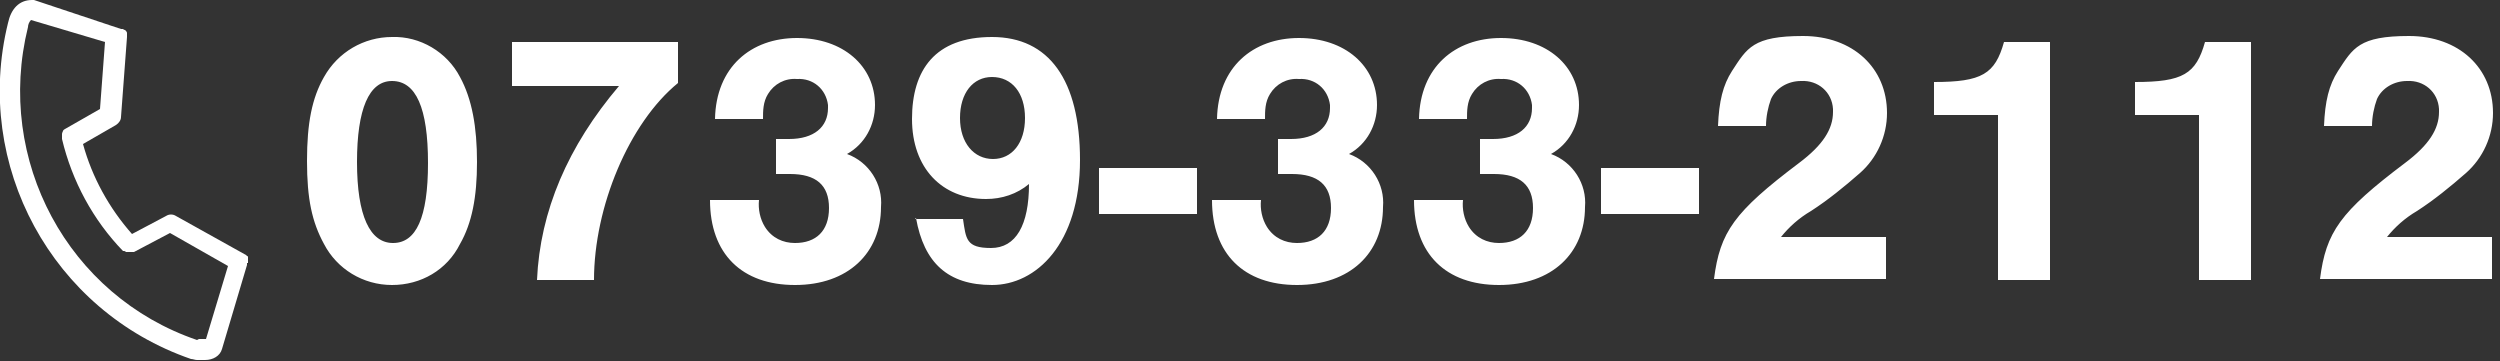 <?xml version="1.0" encoding="UTF-8"?>
<svg id="_レイヤー_1" data-name="レイヤー 1" xmlns="http://www.w3.org/2000/svg" version="1.1" viewBox="0 0 250 36.1">
  <rect x="0" y="0" width="250" height="36.1" fill="#333333" stroke="none"/>
  <defs>
    <style>
      .cls-1 {
        fill: #fff;
        stroke-width: 0px;
      }
    </style>
  </defs>
  <path id="_パス_59" data-name="パス 59" class="cls-1" d="M24.8,26.3c0,0,0-.1,0-.2,0,0,0-.1,0-.2,0,0,0-.1,0-.2,0,0,0-.1-.1-.1,0,0,0,0-.1-.1,0,0,0,0,0,0l-7-3.9c-.3-.2-.7-.2-1,0l-3.4,1.8c-2.3-2.6-4-5.7-4.9-9l3.3-1.9c.3-.2.5-.5.5-.8l.6-8s0,0,0,0c0,0,0-.1,0-.2,0,0,0-.1,0-.2,0,0,0-.1-.1-.2,0,0,0,0-.1-.1,0,0-.1,0-.2-.1,0,0-.1,0-.2,0,0,0,0,0,0,0L3.4,0s0,0,0,0c0,0,0,0,0,0,0,0-.1,0-.2,0h0C1.9,0,1.1.9.8,2.3c-3.5,14.2,4.4,28.8,18.3,33.6.2,0,.4.1.6.1.3,0,.6,0,.8,0,.8,0,1.5-.4,1.7-1.1h0l2.5-8.4s0,0,0,0c0,0,0-.1,0-.2ZM19.7,34C6.8,29.6-.5,16,2.8,2.7c0-.2.1-.5.3-.7l7.4,2.2-.5,6.7-3.5,2s0,0,0,0c0,0-.2.1-.2.2,0,0,0,0,0,0,0,0-.1.2-.1.3,0,0,0,0,0,0,0,0,0,.2,0,.3h0v.2c1,4.2,3.1,8.1,6.1,11.2,0,0,0,0,0,0,0,0,0,0,.1,0,0,0,.1,0,.2.1,0,0,0,0,.1,0,0,0,0,0,0,0,0,0,0,0,.1,0,0,0,.2,0,.3,0,0,0,.1,0,.2,0,0,0,0,0,.1,0l3.6-1.9,5.8,3.3-2.2,7.3c-.2,0-.5,0-.7,0Z"/>
  <path id="_パス_281" data-name="パス 281" class="cls-1" d="M39.2,3.7c-2.8,0-5.4,1.5-6.8,4-1.2,2.1-1.7,4.6-1.7,8.4s.5,6.1,1.7,8.3c1.3,2.5,3.9,4.1,6.8,4.1,2.9,0,5.5-1.5,6.8-4.1,1.2-2.1,1.7-4.7,1.7-8.2s-.5-6.3-1.7-8.5c-1.3-2.5-4-4.1-6.8-4ZM39.2,8.1c2.4,0,3.6,2.7,3.6,8.2s-1.2,8-3.5,8-3.6-2.7-3.6-8.1c0-5.3,1.2-8.1,3.5-8.1h0ZM67.9,4.2h-16.7v4.4h10.7c-5.1,6-7.9,12.5-8.2,19.4h5.7c0-7.3,3.5-15.7,8.4-19.7v-4.1ZM77.6,17.4c.6,0,1,0,1.4,0,2.6,0,3.9,1.1,3.9,3.4s-1.3,3.5-3.4,3.5c-1.2,0-2.3-.5-3-1.6-.5-.8-.7-1.8-.6-2.7h-4.9c0,5.4,3.2,8.5,8.5,8.5s8.6-3.2,8.6-7.8c.2-2.3-1.2-4.5-3.4-5.3,1.8-1,2.8-2.9,2.8-4.9,0-3.9-3.2-6.7-7.8-6.7s-8.1,2.9-8.2,8.1h4.8c0-.8,0-1.7.5-2.5.6-1,1.7-1.6,2.9-1.5,1.6-.1,2.9,1,3.1,2.6,0,0,0,.2,0,.3,0,1.9-1.4,3.1-3.9,3.1s-.5,0-1.3,0v3.7ZM91.6,21.8c.8,4.5,3.2,6.7,7.6,6.7s8.8-4.1,8.8-12.5c0-8-3.1-12.3-8.8-12.3s-8,3.3-8,8.2,3,8,7.4,8c1.6,0,3.1-.5,4.3-1.5,0,4.1-1.3,6.4-3.8,6.4s-2.5-.9-2.8-2.9h-4.8ZM99.2,7.7c2,0,3.3,1.6,3.3,4.1s-1.3,4.1-3.2,4.1-3.3-1.6-3.3-4.1,1.3-4.1,3.2-4.1ZM119.7,16.8h-9.8v4.6h9.8v-4.6ZM127.8,17.4c.6,0,1,0,1.4,0,2.6,0,3.9,1.1,3.9,3.4s-1.3,3.5-3.4,3.5c-1.2,0-2.3-.5-3-1.6-.5-.8-.7-1.8-.6-2.7h-4.9c0,5.4,3.2,8.5,8.5,8.5s8.6-3.2,8.6-7.8c.2-2.3-1.2-4.5-3.4-5.3,1.8-1,2.8-2.9,2.8-4.9,0-3.9-3.2-6.7-7.8-6.7s-8.1,2.9-8.2,8.1h4.8c0-.8,0-1.7.5-2.5.6-1,1.7-1.6,2.9-1.5,1.6-.1,2.9,1,3.1,2.6,0,0,0,.2,0,.3,0,1.9-1.4,3.1-3.9,3.1s-.5,0-1.3,0v3.7ZM148,17.4c.6,0,1,0,1.4,0,2.6,0,3.9,1.1,3.9,3.4s-1.3,3.5-3.4,3.5c-1.2,0-2.3-.5-3-1.6-.5-.8-.7-1.8-.6-2.7h-4.9c0,5.4,3.2,8.5,8.5,8.5s8.6-3.2,8.6-7.8c.2-2.3-1.2-4.5-3.4-5.3,1.8-1,2.8-2.9,2.8-4.9,0-3.9-3.2-6.7-7.8-6.7s-8.1,2.9-8.2,8.1h4.8c0-.8,0-1.7.5-2.5.6-1,1.7-1.6,2.9-1.5,1.6-.1,2.9,1,3.1,2.6,0,0,0,.2,0,.3,0,1.9-1.4,3.1-3.9,3.1s-.5,0-1.3,0v3.7ZM169.9,16.8h-9.8v4.6h9.8v-4.6ZM188.6,23.7h-10.5c.8-1,1.8-1.9,3-2.6,1.7-1.1,3.3-2.4,4.9-3.8,1.7-1.5,2.7-3.7,2.7-6,0-4.5-3.4-7.7-8.4-7.7s-5.6,1.2-7.1,3.5c-.9,1.4-1.3,3-1.4,5.5h4.8c0-.9.2-1.9.5-2.7.5-1.1,1.7-1.8,3-1.8,1.7-.1,3.1,1.1,3.2,2.8,0,.1,0,.2,0,.3,0,1.7-1,3.3-3.4,5.1-6.5,4.9-7.9,6.9-8.5,11.6h17.2v-4.3ZM204.9,4.2h-4.5c-.9,3.2-2.2,4-7,4v3.3h6.4v16.5h5.2V4.2ZM225,4.2h-4.5c-.9,3.2-2.2,4-7,4v3.3h6.4v16.5h5.2V4.2ZM249.2,23.7h-10.5c.8-1,1.8-1.9,3-2.6,1.7-1.1,3.3-2.4,4.9-3.8,1.7-1.5,2.7-3.7,2.7-6,0-4.5-3.4-7.7-8.4-7.7s-5.6,1.2-7.1,3.5c-.9,1.4-1.3,3-1.4,5.5h4.8c0-.9.2-1.9.5-2.7.5-1.1,1.7-1.8,3-1.8,1.7-.1,3.1,1.1,3.2,2.8,0,.1,0,.2,0,.3,0,1.7-1,3.3-3.4,5.1-6.5,4.9-7.9,6.9-8.5,11.6h17.2v-4.3Z"/>
</svg>